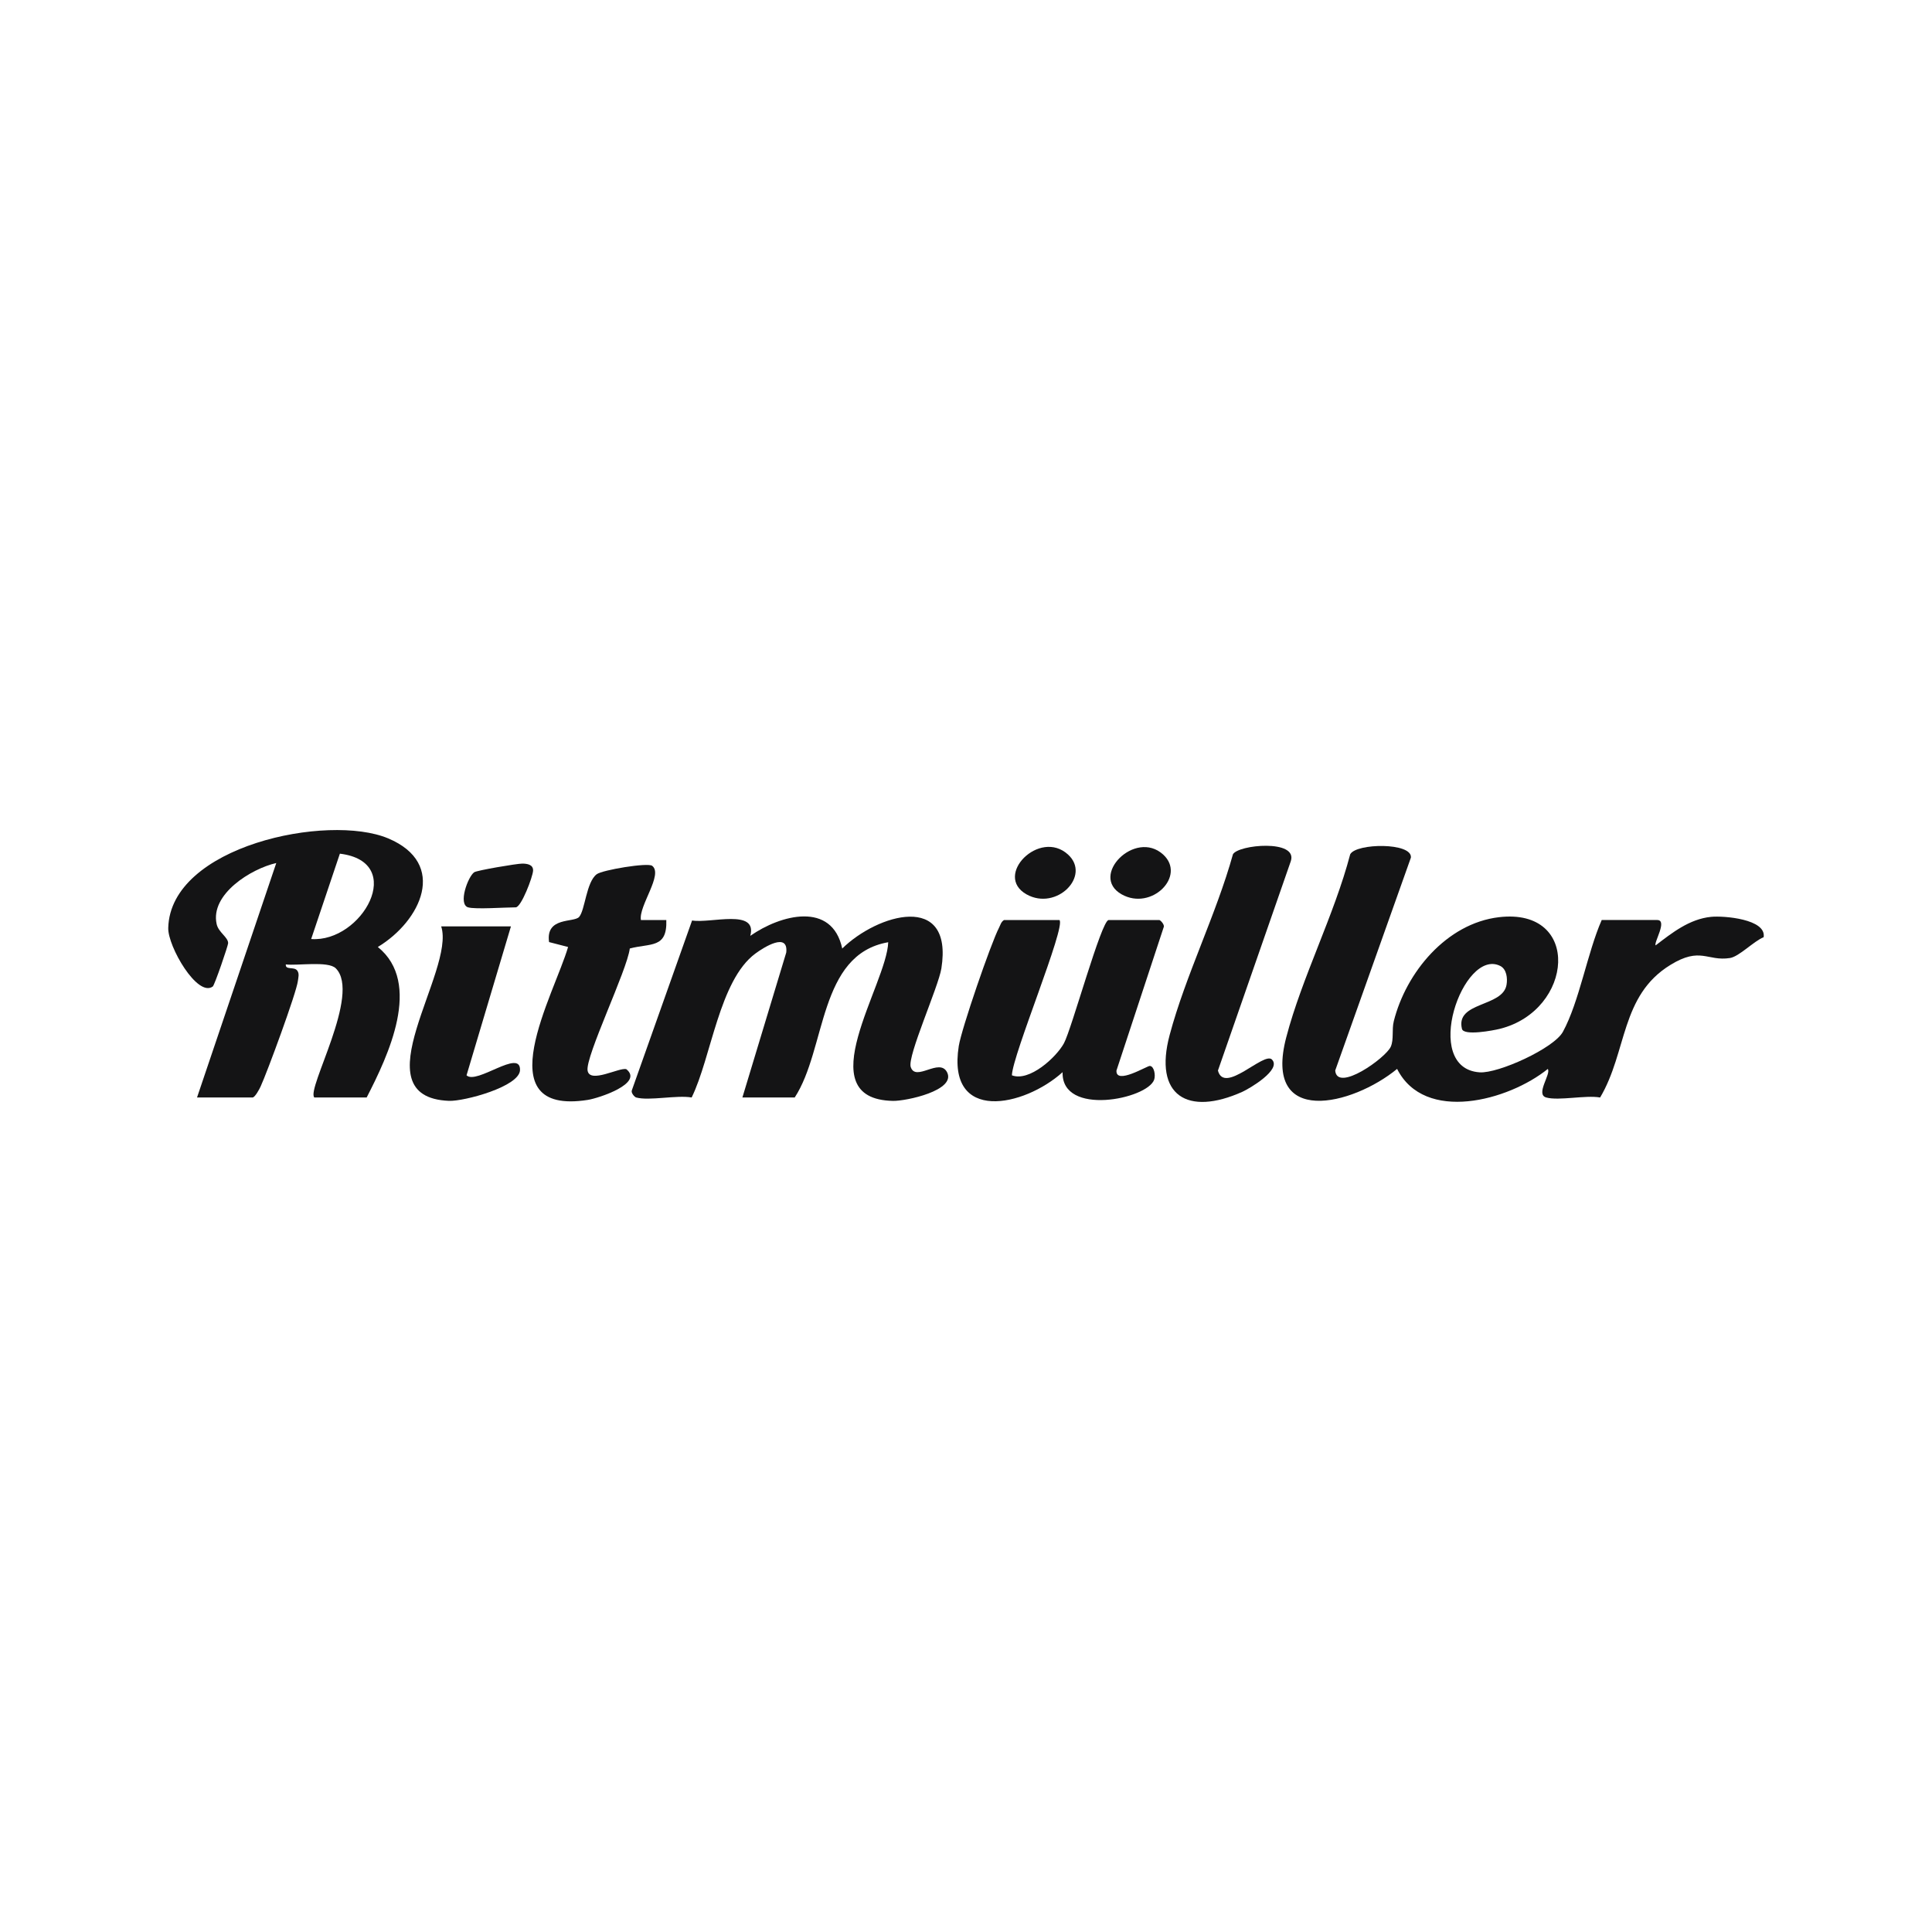 <svg viewBox="0 0 500 500" xmlns="http://www.w3.org/2000/svg" data-name="Ebene 1" id="Ebene_1">
  <defs>
    <style>
      .cls-1 {
        fill: #141415;
      }
    </style>
  </defs>
  <path d="M400.16,284.03c-2.88-.81,1.35-6.14.4-7.38-10.11,8.18-31.87,14.1-38.99-.02-11.56,9.52-34.81,15.18-28.69-8.17,4.08-15.58,12.41-31.59,16.55-47.37,1.54-2.91,16.1-3.1,15.71.86l-19.59,55.1c.47,5.76,13.09-3.25,14.38-6.16.84-1.89.23-4.4.78-6.6,3.16-12.61,13.65-25.32,27.22-26.92,21.43-2.52,19.35,24.14.2,28.9-1.65.41-9.32,1.88-9.78,0-1.72-7.09,10.55-5.57,11.54-11.4.29-1.68.04-4.05-1.64-4.89-9.61-4.79-20.54,26.5-5.32,27.54,4.81.33,19.22-6.21,21.55-10.49,4.26-7.83,6.32-20.47,10.04-28.93h14.36c2.78,0-.95,5.88-.4,6.56,4.26-3.26,8.75-6.82,14.34-7.38,3.29-.33,14.38.58,13.61,5.27-2.55,1.01-6.35,5.03-8.74,5.39-5.88.9-7.58-3.02-15.39,1.78-12.97,7.96-11.16,22.48-18.19,34.31-3.75-.67-10.7.91-13.95,0Z" class="cls-1"></path>
  <path d="M81.35,284.03c-2.14-2.16,12.18-26.81,5.55-33.43-1.97-1.97-10.03-.62-12.93-1.01-.16,1.53,2.13.51,2.94,1.57.62.8.29,1.83.18,2.73-.39,3.11-7.96,23.66-9.65,27.31-.34.74-1.47,2.83-2.09,2.83h-14.36l20.51-60.68c-6.46,1.46-17.16,8.05-15.43,15.81.48,2.16,2.99,3.39,2.97,4.94,0,.59-3.5,10.86-3.98,11.21-3.97,2.88-11.64-10.36-11.52-15.15.53-21.23,41.35-29.72,56.91-23.19,15.53,6.52,8.5,21.37-2.67,28.11,11.61,9.37,2.66,28.17-2.89,38.95h-13.54ZM80.53,243.02c13.14.96,24.89-19.97,7.43-22.09l-7.43,22.09Z" class="cls-1"></path>
  <path d="M164.64,284.03c-.42-.12-1.41-1.22-1.11-1.88l15.58-43.93c4.74.82,17.01-3.17,15.06,3.98,7.85-5.49,21.16-9.02,23.8,3.28,9.06-8.89,28.8-14.81,25.66,5.14-.76,4.8-8.83,22.68-7.94,25.5,1.26,3.97,7.43-2.45,9.4,1.36,2.44,4.72-10.59,7.5-13.99,7.43-22.16-.44-1.57-30.1-1.23-41.06-18.14,3.16-15.97,27.61-24.2,40.18h-13.54l11.35-37.52c.58-5.34-5.72-1.41-8,.28-9.37,6.95-11.39,26.87-16.48,37.24-3.85-.68-11.02.93-14.36,0Z" class="cls-1"></path>
  <path d="M274.19,238.11c1.72,1.69-12.17,34.94-12.31,40.18,4.5,1.73,11.46-4.63,13.46-8.28s9.71-31.9,11.57-31.9h13.13c.25,0,1.46,1.22,1.11,1.88l-12.21,37.07c-.2,3.79,7.96-1.26,8.65-1.2,1.12.1,1.5,2.41,1.11,3.55-1.71,5.04-24.04,9.61-23.7-1.93-9.97,8.98-30.04,13.29-26.87-6.78.71-4.47,8.27-26.45,10.41-30.6.37-.72.53-1.52,1.29-1.99h14.36Z" class="cls-1"></path>
  <path d="M165.88,238.1h6.56c.27,7.45-4.11,5.94-9.45,7.37-.67,5.6-11.55,27.98-10.92,31.61.59,3.43,8.25-.91,10.02-.38,4.61,3.69-7.2,7.52-9.95,7.95-26.78,4.21-8.59-27.54-5.12-39.57l-4.92-1.27c-.94-6.63,6.46-4.96,7.79-6.52,1.54-1.8,1.83-9.01,4.54-11.04,1.48-1.11,13.19-3.06,14.35-2.18,2.94,2.23-3.55,10.41-2.91,14.02Z" class="cls-1"></path>
  <path d="M329.17,274.2c2.6,2.61-5.81,7.53-7.63,8.35-14.2,6.39-23.04,1.01-18.83-14.72,4.12-15.42,12.05-31.19,16.37-46.73,1.35-2.52,16.82-3.96,14.99,1.74l-18.87,54.22c1.65,6.29,11.89-4.96,13.98-2.86Z" class="cls-1"></path>
  <path d="M132.23,239.75l-11.49,38.54c2.59,2.52,14.01-7.02,13.84-1.35-.13,4.27-14.45,8.11-18.38,7.96-23.53-.95,1.77-33.64-2.02-45.15h18.05Z" class="cls-1"></path>
  <path d="M121.15,234.83c-2.67-.82-.04-7.96,1.57-9.09.7-.49,11.02-2.24,12.41-2.24,1.28,0,2.9.24,2.83,1.83s-3.06,9.49-4.5,9.49c-2.71,0-10.48.56-12.31,0Z" class="cls-1"></path>
  <path d="M276.4,221.15c6.06,5.53-2.99,14.65-10.73,10.31-8.64-4.85,3.36-17.04,10.73-10.31Z" class="cls-1"></path>
  <path d="M301.02,221.15c6.06,5.53-2.99,14.65-10.73,10.31-8.48-4.76,3.49-16.92,10.73-10.31Z" class="cls-1"></path>
</svg>